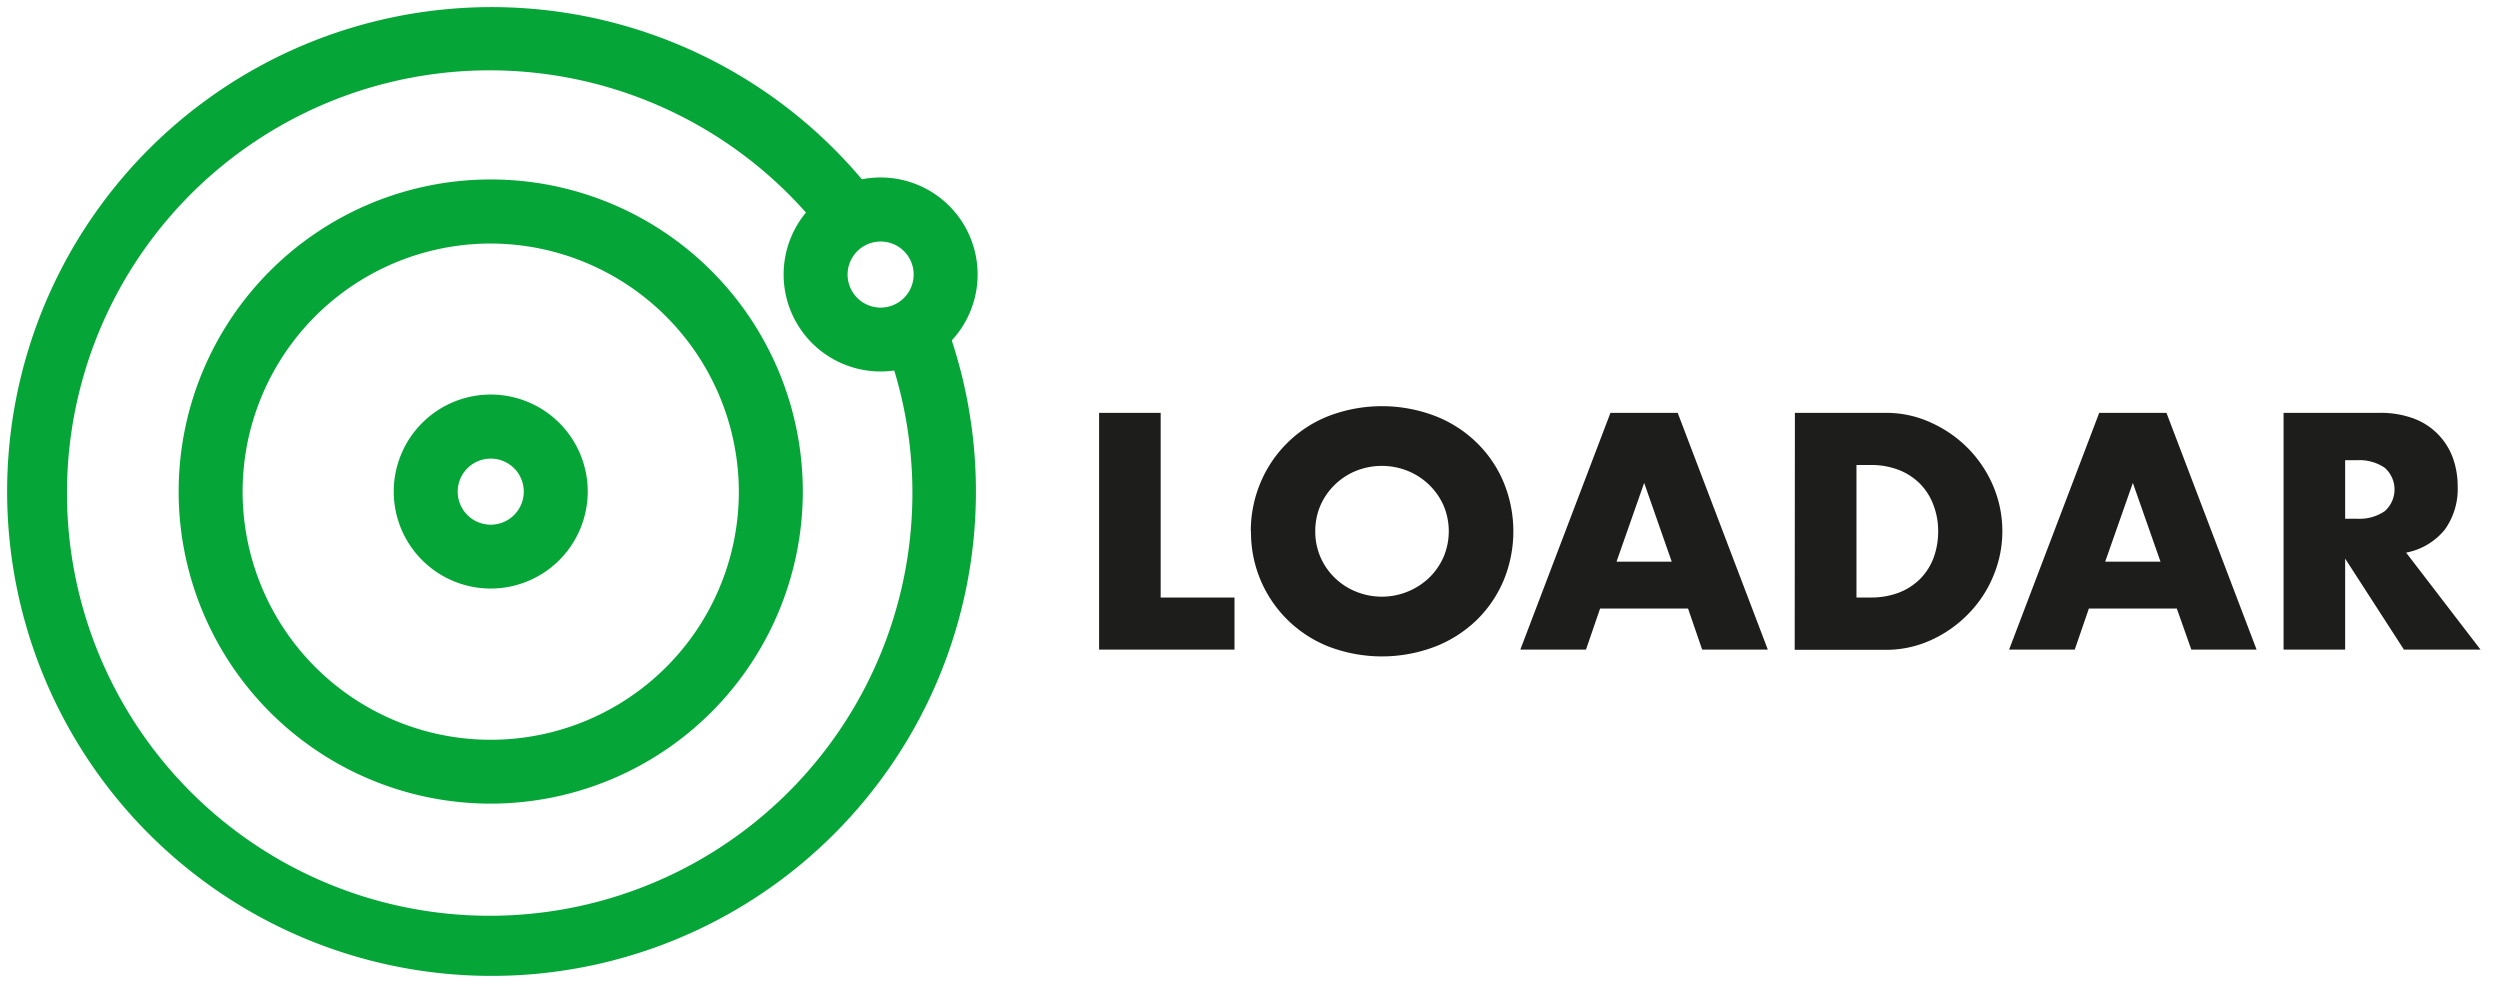 <svg xmlns="http://www.w3.org/2000/svg" viewBox="16.733 92.321 251.292 99.337"><defs><style>.cls-2{fill:#06a538}</style></defs><path d="M133.4 133.82v18.56h7.42v5.24h-13.61v-23.8Zm9.06 11.9a12.5 12.5 0 0 1 1-4.94 12.26 12.26 0 0 1 6.87-6.66 15 15 0 0 1 10.62 0 12.4 12.4 0 0 1 4.19 2.67 12 12 0 0 1 2.73 4 12.94 12.94 0 0 1 0 9.88 12.2 12.2 0 0 1-2.73 4 12.6 12.6 0 0 1-4.19 2.66 15 15 0 0 1-10.62 0 12.31 12.31 0 0 1-7.85-11.6Zm6.48 0a6.5 6.5 0 0 0 .53 2.62 6.57 6.57 0 0 0 3.59 3.46 6.9 6.9 0 0 0 7.29-1.37 6.6 6.6 0 0 0 1.47-2.09 6.63 6.63 0 0 0 0-5.24 6.6 6.6 0 0 0-1.47-2.08 6.8 6.8 0 0 0-2.15-1.38 7 7 0 0 0-5.14 0 6.66 6.66 0 0 0-3.59 3.46 6.5 6.5 0 0 0-.53 2.62m37.47 7.77h-8.84l-1.42 4.13h-6.6l9.06-23.8h6.76l9.06 23.8h-6.6Zm-1.64-4.71-2.77-7.92-2.78 7.92Zm12.38-14.96h9.15a10.7 10.7 0 0 1 4.57 1 12.4 12.4 0 0 1 3.72 2.6 12.2 12.2 0 0 1 2.51 3.79 11.66 11.66 0 0 1 0 9 11.9 11.9 0 0 1-2.5 3.8 12.3 12.3 0 0 1-3.72 2.63 10.9 10.9 0 0 1-4.6 1h-9.15Zm6.19 18.56h1.42a7.8 7.8 0 0 0 2.87-.5 6.2 6.2 0 0 0 2.13-1.39 6 6 0 0 0 1.33-2.1 7.6 7.6 0 0 0 .46-2.67 7.2 7.2 0 0 0-.48-2.65 6 6 0 0 0-1.34-2.12 6.2 6.2 0 0 0-2.13-1.39 7.7 7.7 0 0 0-2.84-.5h-1.42Zm32.2 1.11h-8.84l-1.42 4.13h-6.6l9.06-23.8h6.76l9.06 23.8H237Zm-1.64-4.71-2.78-7.92-2.78 7.92Zm32.17 8.84h-7.7l-5.91-9.15v9.15h-6.19v-23.8h9.63a9.5 9.5 0 0 1 3.48.58 6.63 6.63 0 0 1 3.9 3.93 8.3 8.3 0 0 1 .49 2.84 7 7 0 0 1-1.31 4.41 6.62 6.62 0 0 1-3.87 2.29Zm-13.61-13.16h1.17a4.48 4.48 0 0 0 2.81-.76 2.91 2.91 0 0 0 0-4.36 4.54 4.54 0 0 0-2.81-.76h-1.17Z" style="fill:#1d1d1b"/><path d="M66.06 173.1a31.37 31.37 0 1 1 31.37-31.37 31.4 31.4 0 0 1-31.37 31.37m0-56.3A24.94 24.94 0 1 0 91 141.73a25 25 0 0 0-24.94-24.93" class="cls-2"/><path d="M66.06 151.48a9.75 9.75 0 1 1 9.75-9.75 9.76 9.76 0 0 1-9.75 9.75m0-13.06a3.32 3.32 0 1 0 3.32 3.31 3.31 3.31 0 0 0-3.32-3.31m39.19-8.76a9.75 9.75 0 1 1 9.75-9.75 9.75 9.75 0 0 1-9.75 9.75m0-13.06a3.32 3.32 0 1 0 3.32 3.31 3.31 3.31 0 0 0-3.32-3.31" class="cls-2"/><path d="M111.27 123.48a6.53 6.53 0 0 1-4.24 1.57 6.4 6.4 0 0 1-2.24-.41 42.49 42.49 0 1 1-4.17-7.33 6.5 6.5 0 0 1 4.32-5 48.69 48.69 0 1 0 6.33 11.14Z" class="cls-2"/></svg>